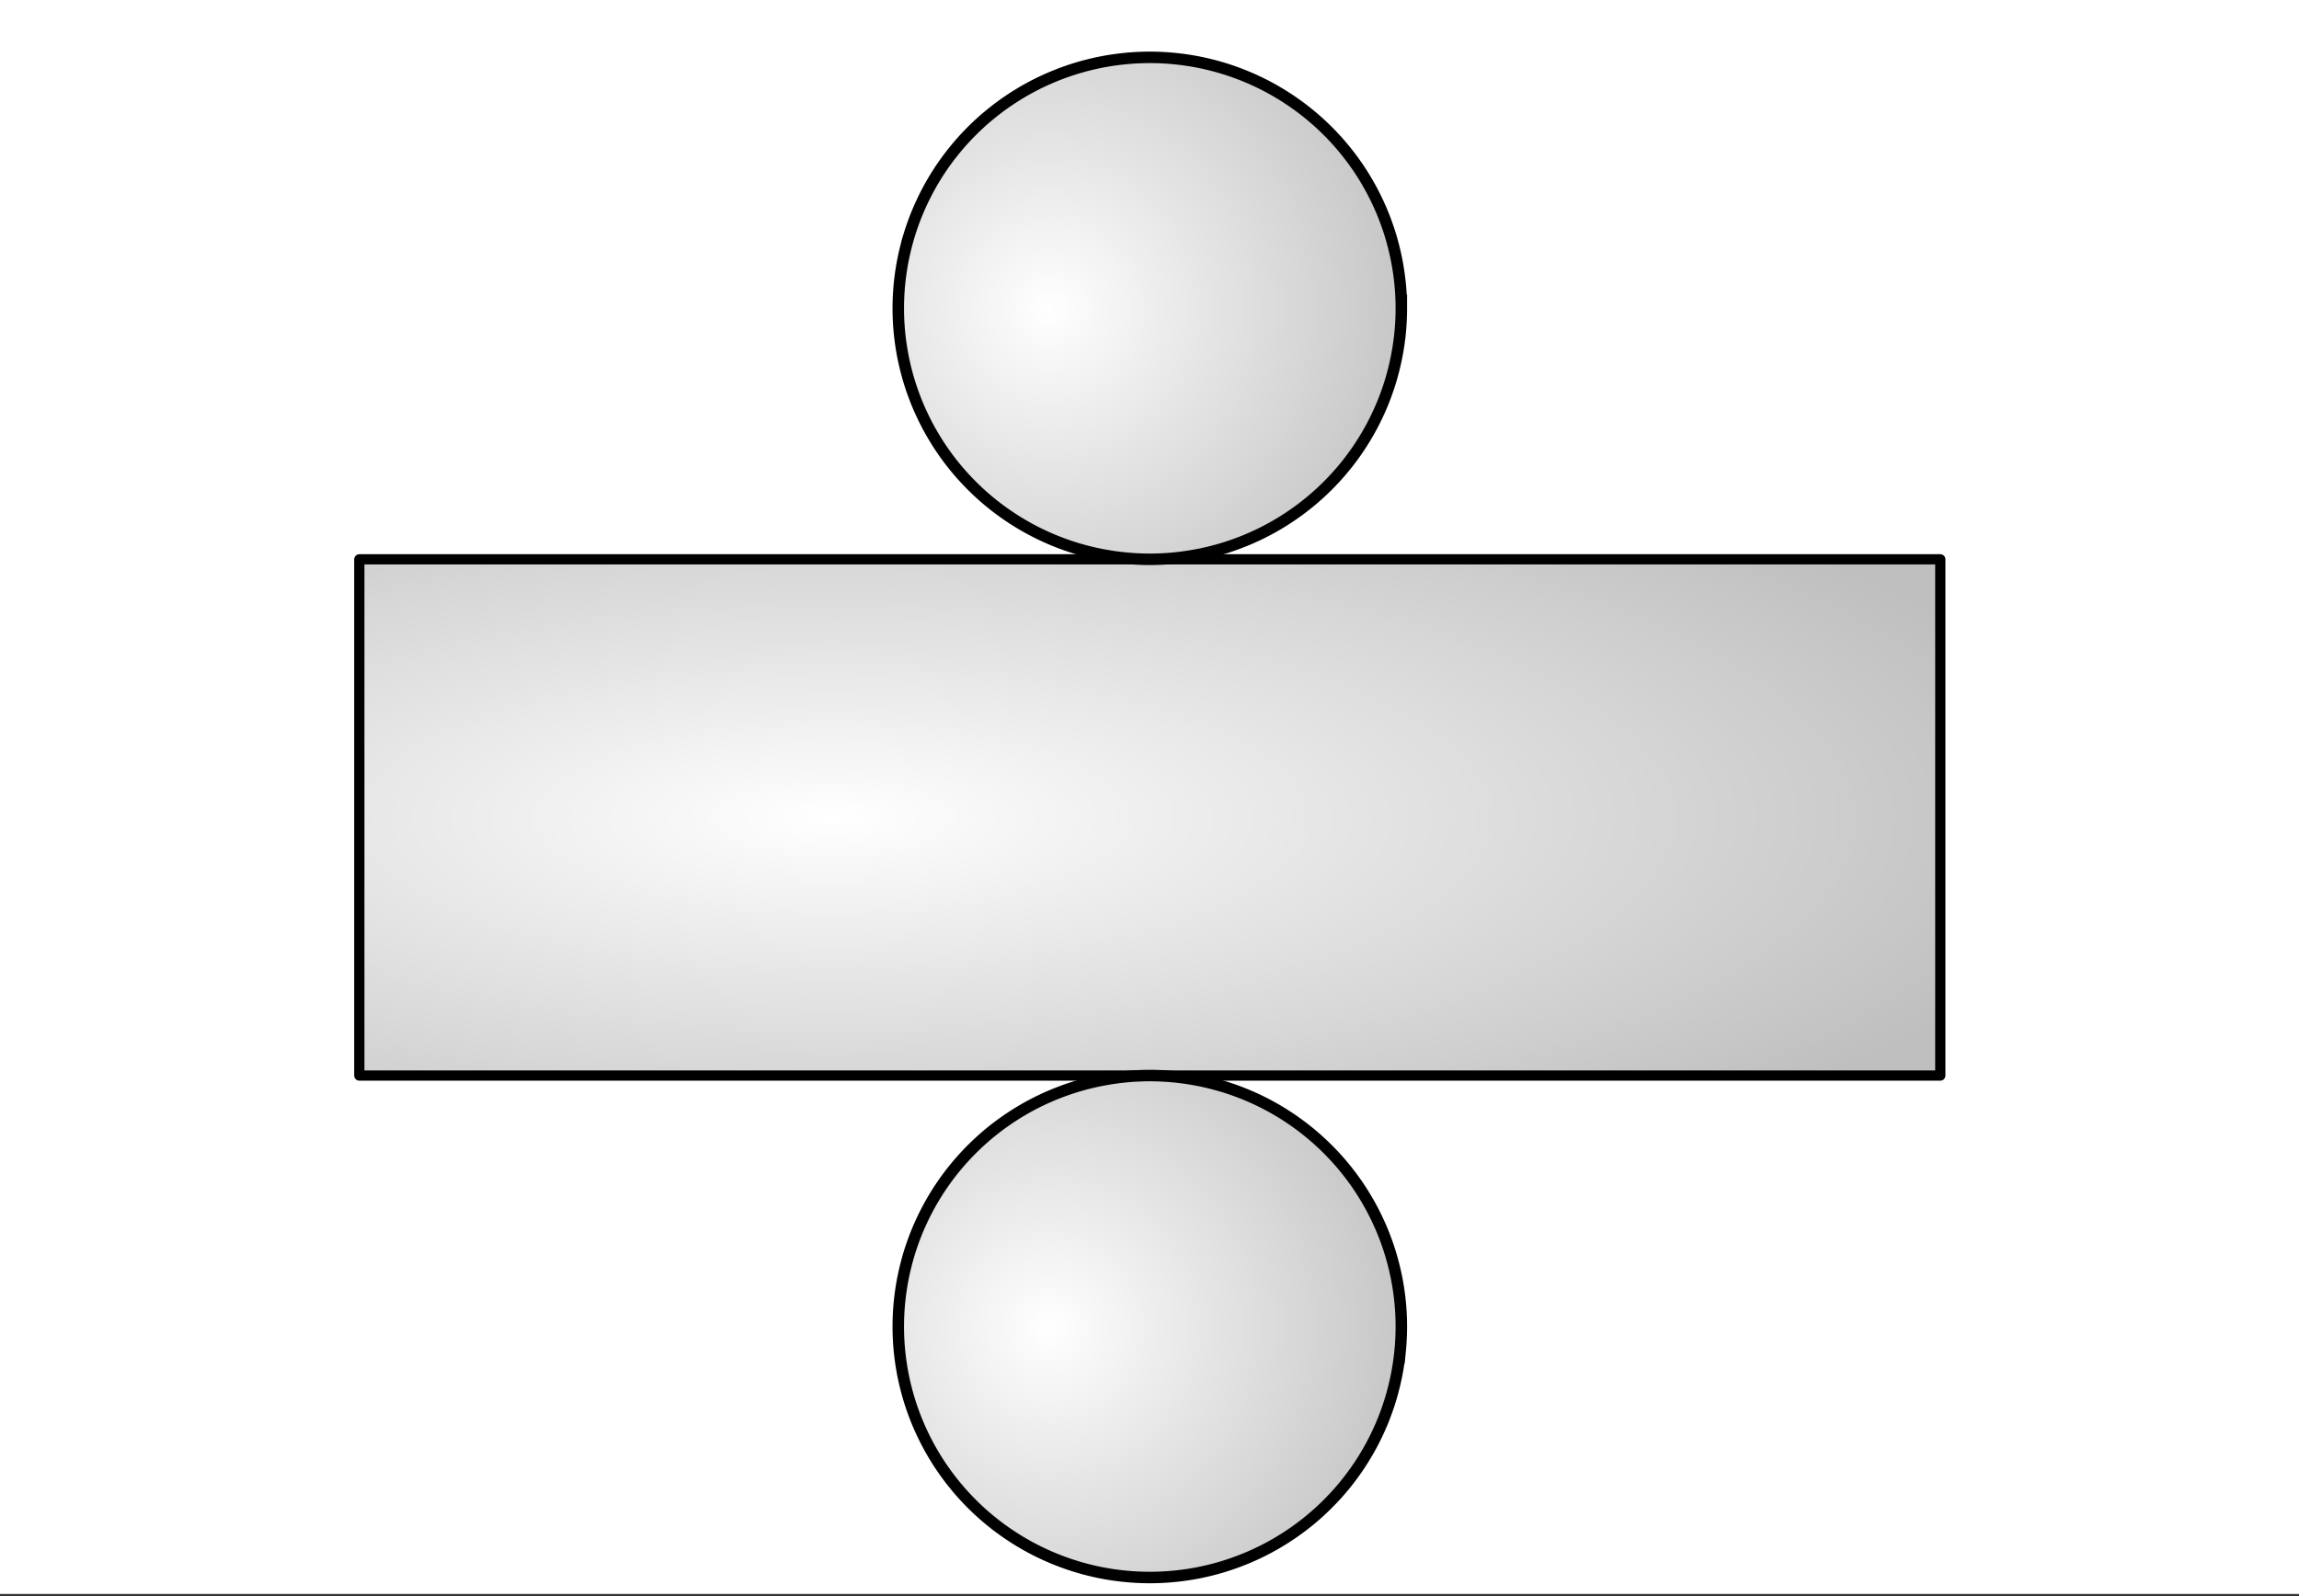 <svg xmlns="http://www.w3.org/2000/svg" width="449.28" height="312" viewBox="0 0 336.96 234"><rect x="0" y="0" width="336.96" height="234" fill="#333333" stroke="none"/><defs><clipPath id="a"><path d="M0 0h336.96v233.652H0zm0 0"/></clipPath><clipPath id="b"><path d="M52.656 82.047h231.688v75.73H52.656zm0 0"/></clipPath><radialGradient id="c" gradientUnits="userSpaceOnUse" cx=".3" cy=".5" fx=".3" fy=".5" r=".8" gradientTransform="matrix(231.687 0 0 75.734 52.656 82.045)"><stop offset="0" stop-color="#fff" stop-opacity=".502"/><stop offset=".008" stop-color="#fefefe" stop-opacity=".502"/><stop offset=".012" stop-color="#fdfdfd" stop-opacity=".502"/><stop offset=".016" stop-color="#fdfdfd" stop-opacity=".502"/><stop offset=".02" stop-color="#fcfcfc" stop-opacity=".502"/><stop offset=".023" stop-color="#fcfcfc" stop-opacity=".502"/><stop offset=".027" stop-color="#fbfbfb" stop-opacity=".502"/><stop offset=".031" stop-color="#fbfbfb" stop-opacity=".502"/><stop offset=".035" stop-color="#fafafa" stop-opacity=".502"/><stop offset=".039" stop-color="#fafafa" stop-opacity=".502"/><stop offset=".043" stop-color="#f9f9f9" stop-opacity=".502"/><stop offset=".047" stop-color="#f9f9f9" stop-opacity=".502"/><stop offset=".051" stop-color="#f8f8f8" stop-opacity=".502"/><stop offset=".055" stop-color="#f8f8f8" stop-opacity=".502"/><stop offset=".059" stop-color="#f7f7f7" stop-opacity=".502"/><stop offset=".063" stop-color="#f7f7f7" stop-opacity=".502"/><stop offset=".066" stop-color="#f6f6f6" stop-opacity=".502"/><stop offset=".07" stop-color="#f6f6f6" stop-opacity=".502"/><stop offset=".074" stop-color="#f5f5f5" stop-opacity=".502"/><stop offset=".078" stop-color="#f5f5f5" stop-opacity=".502"/><stop offset=".082" stop-color="#f4f4f4" stop-opacity=".502"/><stop offset=".086" stop-color="#f4f4f4" stop-opacity=".502"/><stop offset=".09" stop-color="#f3f3f3" stop-opacity=".502"/><stop offset=".094" stop-color="#f3f3f3" stop-opacity=".502"/><stop offset=".098" stop-color="#f2f2f2" stop-opacity=".502"/><stop offset=".102" stop-color="#f2f2f2" stop-opacity=".502"/><stop offset=".105" stop-color="#f1f1f1" stop-opacity=".502"/><stop offset=".109" stop-color="#f1f1f1" stop-opacity=".502"/><stop offset=".113" stop-color="#f0f0f0" stop-opacity=".502"/><stop offset=".117" stop-color="#f0f0f0" stop-opacity=".502"/><stop offset=".121" stop-color="#efefef" stop-opacity=".502"/><stop offset=".125" stop-color="#efefef" stop-opacity=".502"/><stop offset=".129" stop-color="#eee" stop-opacity=".502"/><stop offset=".133" stop-color="#eee" stop-opacity=".502"/><stop offset=".137" stop-color="#ededed" stop-opacity=".502"/><stop offset=".141" stop-color="#ededed" stop-opacity=".502"/><stop offset=".145" stop-color="#ececec" stop-opacity=".502"/><stop offset=".148" stop-color="#ececec" stop-opacity=".502"/><stop offset=".152" stop-color="#ebebeb" stop-opacity=".502"/><stop offset=".156" stop-color="#ebebeb" stop-opacity=".502"/><stop offset=".16" stop-color="#eaeaea" stop-opacity=".502"/><stop offset=".164" stop-color="#eaeaea" stop-opacity=".502"/><stop offset=".168" stop-color="#e9e9e9" stop-opacity=".502"/><stop offset=".172" stop-color="#e9e9e9" stop-opacity=".502"/><stop offset=".176" stop-color="#e8e8e8" stop-opacity=".502"/><stop offset=".18" stop-color="#e8e8e8" stop-opacity=".502"/><stop offset=".184" stop-color="#e7e7e7" stop-opacity=".502"/><stop offset=".188" stop-color="#e7e7e7" stop-opacity=".502"/><stop offset=".191" stop-color="#e6e6e6" stop-opacity=".502"/><stop offset=".195" stop-color="#e6e6e6" stop-opacity=".502"/><stop offset=".199" stop-color="#e5e5e5" stop-opacity=".502"/><stop offset=".203" stop-color="#e5e5e5" stop-opacity=".502"/><stop offset=".207" stop-color="#e4e4e4" stop-opacity=".502"/><stop offset=".211" stop-color="#e4e4e4" stop-opacity=".502"/><stop offset=".215" stop-color="#e3e3e3" stop-opacity=".502"/><stop offset=".219" stop-color="#e3e3e3" stop-opacity=".502"/><stop offset=".223" stop-color="#e2e2e2" stop-opacity=".502"/><stop offset=".227" stop-color="#e2e2e2" stop-opacity=".502"/><stop offset=".23" stop-color="#e1e1e1" stop-opacity=".502"/><stop offset=".234" stop-color="#e1e1e1" stop-opacity=".502"/><stop offset=".238" stop-color="#e0e0e0" stop-opacity=".502"/><stop offset=".242" stop-color="#e0e0e0" stop-opacity=".502"/><stop offset=".246" stop-color="#dfdfdf" stop-opacity=".502"/><stop offset=".25" stop-color="#dfdfdf" stop-opacity=".502"/><stop offset=".254" stop-color="#dedede" stop-opacity=".502"/><stop offset=".262" stop-color="#ddd" stop-opacity=".502"/><stop offset=".27" stop-color="#dcdcdc" stop-opacity=".502"/><stop offset=".277" stop-color="#dbdbdb" stop-opacity=".502"/><stop offset=".285" stop-color="#dadada" stop-opacity=".502"/><stop offset=".293" stop-color="#d9d9d9" stop-opacity=".502"/><stop offset=".301" stop-color="#d8d8d8" stop-opacity=".502"/><stop offset=".309" stop-color="#d7d7d7" stop-opacity=".502"/><stop offset=".316" stop-color="#d6d6d6" stop-opacity=".502"/><stop offset=".324" stop-color="#d5d5d5" stop-opacity=".502"/><stop offset=".332" stop-color="#d4d4d4" stop-opacity=".502"/><stop offset=".34" stop-color="#d3d3d3" stop-opacity=".502"/><stop offset=".348" stop-color="#d2d2d2" stop-opacity=".502"/><stop offset=".355" stop-color="#d1d1d1" stop-opacity=".502"/><stop offset=".363" stop-color="#d0d0d0" stop-opacity=".502"/><stop offset=".371" stop-color="#cfcfcf" stop-opacity=".502"/><stop offset=".379" stop-color="#cecece" stop-opacity=".502"/><stop offset=".387" stop-color="#cdcdcd" stop-opacity=".502"/><stop offset=".395" stop-color="#ccc" stop-opacity=".502"/><stop offset=".402" stop-color="#cbcbcb" stop-opacity=".502"/><stop offset=".41" stop-color="#cacaca" stop-opacity=".502"/><stop offset=".418" stop-color="#c9c9c9" stop-opacity=".502"/><stop offset=".426" stop-color="#c8c8c8" stop-opacity=".502"/><stop offset=".434" stop-color="#c7c7c7" stop-opacity=".502"/><stop offset=".441" stop-color="#c6c6c6" stop-opacity=".502"/><stop offset=".449" stop-color="#c5c5c5" stop-opacity=".502"/><stop offset=".457" stop-color="#c4c4c4" stop-opacity=".502"/><stop offset=".465" stop-color="#c3c3c3" stop-opacity=".502"/><stop offset=".473" stop-color="#c2c2c2" stop-opacity=".502"/><stop offset=".48" stop-color="#c1c1c1" stop-opacity=".502"/><stop offset=".488" stop-color="silver" stop-opacity=".502"/><stop offset=".496" stop-color="silver" stop-opacity=".502"/><stop offset=".504" stop-color="#bfbfbf" stop-opacity=".502"/><stop offset=".508" stop-color="#bebebe" stop-opacity=".502"/><stop offset=".512" stop-color="#bebebe" stop-opacity=".502"/><stop offset=".516" stop-color="#bdbdbd" stop-opacity=".502"/><stop offset=".52" stop-color="#bdbdbd" stop-opacity=".502"/><stop offset=".523" stop-color="#bcbcbc" stop-opacity=".502"/><stop offset=".527" stop-color="#bcbcbc" stop-opacity=".502"/><stop offset=".531" stop-color="#bbb" stop-opacity=".502"/><stop offset=".535" stop-color="#bbb" stop-opacity=".502"/><stop offset=".539" stop-color="#bababa" stop-opacity=".502"/><stop offset=".543" stop-color="#bababa" stop-opacity=".502"/><stop offset=".547" stop-color="#b9b9b9" stop-opacity=".502"/><stop offset=".551" stop-color="#b9b9b9" stop-opacity=".502"/><stop offset=".555" stop-color="#b8b8b8" stop-opacity=".502"/><stop offset=".559" stop-color="#b8b8b8" stop-opacity=".502"/><stop offset=".563" stop-color="#b7b7b7" stop-opacity=".502"/><stop offset=".566" stop-color="#b7b7b7" stop-opacity=".502"/><stop offset=".57" stop-color="#b6b6b6" stop-opacity=".502"/><stop offset=".574" stop-color="#b6b6b6" stop-opacity=".502"/><stop offset=".578" stop-color="#b5b5b5" stop-opacity=".502"/><stop offset=".582" stop-color="#b5b5b5" stop-opacity=".502"/><stop offset=".586" stop-color="#b4b4b4" stop-opacity=".502"/><stop offset=".59" stop-color="#b4b4b4" stop-opacity=".502"/><stop offset=".594" stop-color="#b3b3b3" stop-opacity=".502"/><stop offset=".598" stop-color="#b3b3b3" stop-opacity=".502"/><stop offset=".602" stop-color="#b2b2b2" stop-opacity=".502"/><stop offset=".605" stop-color="#b2b2b2" stop-opacity=".502"/><stop offset=".609" stop-color="#b1b1b1" stop-opacity=".502"/><stop offset=".613" stop-color="#b1b1b1" stop-opacity=".502"/><stop offset=".617" stop-color="#b0b0b0" stop-opacity=".502"/><stop offset=".621" stop-color="#b0b0b0" stop-opacity=".502"/><stop offset=".625" stop-color="#afafaf" stop-opacity=".502"/><stop offset=".629" stop-color="#afafaf" stop-opacity=".502"/><stop offset=".637" stop-color="#aeaeae" stop-opacity=".502"/><stop offset=".645" stop-color="#adadad" stop-opacity=".502"/><stop offset=".652" stop-color="#acacac" stop-opacity=".502"/><stop offset=".66" stop-color="#ababab" stop-opacity=".502"/><stop offset=".668" stop-color="#aaa" stop-opacity=".502"/><stop offset=".676" stop-color="#a9a9a9" stop-opacity=".502"/><stop offset=".684" stop-color="#a8a8a8" stop-opacity=".502"/><stop offset=".691" stop-color="#a7a7a7" stop-opacity=".502"/><stop offset=".699" stop-color="#a6a6a6" stop-opacity=".502"/><stop offset=".707" stop-color="#a5a5a5" stop-opacity=".502"/><stop offset=".715" stop-color="#a4a4a4" stop-opacity=".502"/><stop offset=".723" stop-color="#a3a3a3" stop-opacity=".502"/><stop offset=".73" stop-color="#a2a2a2" stop-opacity=".502"/><stop offset=".738" stop-color="#a1a1a1" stop-opacity=".502"/><stop offset=".746" stop-color="#a0a0a0" stop-opacity=".502"/><stop offset=".754" stop-color="#9f9f9f" stop-opacity=".502"/><stop offset=".758" stop-color="#9f9f9f" stop-opacity=".502"/><stop offset=".762" stop-color="#9e9e9e" stop-opacity=".502"/><stop offset=".766" stop-color="#9e9e9e" stop-opacity=".502"/><stop offset=".77" stop-color="#9d9d9d" stop-opacity=".502"/><stop offset=".773" stop-color="#9d9d9d" stop-opacity=".502"/><stop offset=".777" stop-color="#9c9c9c" stop-opacity=".502"/><stop offset=".781" stop-color="#9c9c9c" stop-opacity=".502"/><stop offset=".785" stop-color="#9b9b9b" stop-opacity=".502"/><stop offset=".789" stop-color="#9b9b9b" stop-opacity=".502"/><stop offset=".793" stop-color="#9a9a9a" stop-opacity=".502"/><stop offset=".797" stop-color="#9a9a9a" stop-opacity=".502"/><stop offset=".801" stop-color="#999" stop-opacity=".502"/><stop offset=".805" stop-color="#999" stop-opacity=".502"/><stop offset=".809" stop-color="#989898" stop-opacity=".502"/><stop offset=".813" stop-color="#989898" stop-opacity=".502"/><stop offset=".816" stop-color="#979797" stop-opacity=".502"/><stop offset=".824" stop-color="#969696" stop-opacity=".502"/><stop offset=".832" stop-color="#959595" stop-opacity=".502"/><stop offset=".84" stop-color="#949494" stop-opacity=".502"/><stop offset=".848" stop-color="#939393" stop-opacity=".502"/><stop offset=".855" stop-color="#929292" stop-opacity=".502"/><stop offset=".863" stop-color="#919191" stop-opacity=".502"/><stop offset=".871" stop-color="#909090" stop-opacity=".502"/><stop offset=".879" stop-color="#8f8f8f" stop-opacity=".502"/><stop offset=".883" stop-color="#8f8f8f" stop-opacity=".502"/><stop offset=".887" stop-color="#8e8e8e" stop-opacity=".502"/><stop offset=".891" stop-color="#8e8e8e" stop-opacity=".502"/><stop offset=".895" stop-color="#8d8d8d" stop-opacity=".502"/><stop offset=".898" stop-color="#8d8d8d" stop-opacity=".502"/><stop offset=".902" stop-color="#8c8c8c" stop-opacity=".502"/><stop offset=".906" stop-color="#8c8c8c" stop-opacity=".502"/><stop offset=".91" stop-color="#8b8b8b" stop-opacity=".502"/><stop offset=".918" stop-color="#8a8a8a" stop-opacity=".502"/><stop offset=".926" stop-color="#898989" stop-opacity=".502"/><stop offset=".934" stop-color="#888" stop-opacity=".502"/><stop offset=".941" stop-color="#878787" stop-opacity=".502"/><stop offset=".945" stop-color="#878787" stop-opacity=".502"/><stop offset=".949" stop-color="#868686" stop-opacity=".502"/><stop offset=".953" stop-color="#868686" stop-opacity=".502"/><stop offset=".957" stop-color="#858585" stop-opacity=".502"/><stop offset=".965" stop-color="#848484" stop-opacity=".502"/><stop offset=".973" stop-color="#838383" stop-opacity=".502"/><stop offset=".977" stop-color="#838383" stop-opacity=".502"/><stop offset=".98" stop-color="#828282" stop-opacity=".502"/><stop offset=".988" stop-color="#818181" stop-opacity=".502"/><stop offset=".992" stop-color="#818181" stop-opacity=".502"/><stop offset="1" stop-color="gray" stop-opacity=".502"/></radialGradient><clipPath id="d"><path d="M131 8h75v75h-75zm0 0"/></clipPath><clipPath id="e"><path d="M205.36 45.23a37.15 37.15 0 0 1-.176 3.61c-.121 1.2-.297 2.39-.532 3.574a38.933 38.933 0 0 1-.879 3.504 37.939 37.939 0 0 1-1.218 3.402c-.465 1.114-.98 2.2-1.547 3.266a38.226 38.226 0 0 1-1.86 3.098 36.604 36.604 0 0 1-4.586 5.578 36.692 36.692 0 0 1-5.585 4.578 36.577 36.577 0 0 1-6.372 3.402c-1.117.461-2.25.867-3.406 1.219a37.41 37.41 0 0 1-7.086 1.406c-1.203.117-2.406.18-3.613.18a37.235 37.235 0 0 1-7.191-.711 37.41 37.41 0 0 1-3.508-.875 37.585 37.585 0 0 1-3.406-1.219 36.72 36.72 0 0 1-11.958-7.98 36.604 36.604 0 0 1-4.585-5.578 38.226 38.226 0 0 1-1.86-3.098 38.933 38.933 0 0 1-1.547-3.266 37.939 37.939 0 0 1-1.218-3.402 38.933 38.933 0 0 1-.88-3.504 38.085 38.085 0 0 1-.53-3.574 37.15 37.15 0 0 1 0-7.219c.12-1.2.296-2.39.53-3.574.239-1.184.532-2.352.88-3.504.351-1.152.757-2.29 1.218-3.402a38.36 38.36 0 0 1 1.547-3.266 37.563 37.563 0 0 1 1.86-3.098 37.208 37.208 0 0 1 2.156-2.902 35.815 35.815 0 0 1 2.43-2.676 34.988 34.988 0 0 1 2.68-2.426 36.254 36.254 0 0 1 2.905-2.152 36.577 36.577 0 0 1 6.372-3.402A36.432 36.432 0 0 1 157.8 10a37.43 37.43 0 0 1 3.508-.879 36.908 36.908 0 0 1 3.578-.527 36.037 36.037 0 0 1 3.613-.18c1.207 0 2.41.059 3.613.18 1.2.117 2.395.293 3.578.527A37.43 37.43 0 0 1 179.2 10c1.156.352 2.29.754 3.406 1.219a36.72 36.72 0 0 1 9.278 5.554c.933.762 1.828 1.57 2.68 2.426a35.815 35.815 0 0 1 2.43 2.676 37.208 37.208 0 0 1 2.155 2.902c.668 1 1.29 2.035 1.86 3.098a38.36 38.36 0 0 1 1.547 3.266c.46 1.113.867 2.25 1.218 3.402.348 1.152.641 2.32.88 3.504.234 1.183.41 2.375.53 3.574.118 1.2.176 2.402.176 3.61zm0 0"/></clipPath><radialGradient id="f" gradientUnits="userSpaceOnUse" cx=".3" cy=".5" fx=".3" fy=".5" r=".8" gradientTransform="matrix(73.719 0 0 73.63 131.64 8.415)"><stop offset="0" stop-color="#fff" stop-opacity=".502"/><stop offset=".008" stop-color="#fefefe" stop-opacity=".502"/><stop offset=".012" stop-color="#fdfdfd" stop-opacity=".502"/><stop offset=".016" stop-color="#fdfdfd" stop-opacity=".502"/><stop offset=".02" stop-color="#fcfcfc" stop-opacity=".502"/><stop offset=".023" stop-color="#fcfcfc" stop-opacity=".502"/><stop offset=".027" stop-color="#fbfbfb" stop-opacity=".502"/><stop offset=".031" stop-color="#fbfbfb" stop-opacity=".502"/><stop offset=".035" stop-color="#fafafa" stop-opacity=".502"/><stop offset=".039" stop-color="#fafafa" stop-opacity=".502"/><stop offset=".043" stop-color="#f9f9f9" stop-opacity=".502"/><stop offset=".047" stop-color="#f9f9f9" stop-opacity=".502"/><stop offset=".051" stop-color="#f8f8f8" stop-opacity=".502"/><stop offset=".055" stop-color="#f8f8f8" stop-opacity=".502"/><stop offset=".059" stop-color="#f7f7f7" stop-opacity=".502"/><stop offset=".063" stop-color="#f7f7f7" stop-opacity=".502"/><stop offset=".066" stop-color="#f6f6f6" stop-opacity=".502"/><stop offset=".07" stop-color="#f6f6f6" stop-opacity=".502"/><stop offset=".074" stop-color="#f5f5f5" stop-opacity=".502"/><stop offset=".078" stop-color="#f5f5f5" stop-opacity=".502"/><stop offset=".082" stop-color="#f4f4f4" stop-opacity=".502"/><stop offset=".086" stop-color="#f4f4f4" stop-opacity=".502"/><stop offset=".09" stop-color="#f3f3f3" stop-opacity=".502"/><stop offset=".094" stop-color="#f3f3f3" stop-opacity=".502"/><stop offset=".098" stop-color="#f2f2f2" stop-opacity=".502"/><stop offset=".102" stop-color="#f2f2f2" stop-opacity=".502"/><stop offset=".105" stop-color="#f1f1f1" stop-opacity=".502"/><stop offset=".109" stop-color="#f1f1f1" stop-opacity=".502"/><stop offset=".113" stop-color="#f0f0f0" stop-opacity=".502"/><stop offset=".117" stop-color="#f0f0f0" stop-opacity=".502"/><stop offset=".121" stop-color="#efefef" stop-opacity=".502"/><stop offset=".125" stop-color="#efefef" stop-opacity=".502"/><stop offset=".129" stop-color="#eee" stop-opacity=".502"/><stop offset=".133" stop-color="#eee" stop-opacity=".502"/><stop offset=".137" stop-color="#ededed" stop-opacity=".502"/><stop offset=".141" stop-color="#ededed" stop-opacity=".502"/><stop offset=".145" stop-color="#ececec" stop-opacity=".502"/><stop offset=".148" stop-color="#ececec" stop-opacity=".502"/><stop offset=".152" stop-color="#ebebeb" stop-opacity=".502"/><stop offset=".156" stop-color="#ebebeb" stop-opacity=".502"/><stop offset=".16" stop-color="#eaeaea" stop-opacity=".502"/><stop offset=".164" stop-color="#eaeaea" stop-opacity=".502"/><stop offset=".168" stop-color="#e9e9e9" stop-opacity=".502"/><stop offset=".172" stop-color="#e9e9e9" stop-opacity=".502"/><stop offset=".176" stop-color="#e8e8e8" stop-opacity=".502"/><stop offset=".18" stop-color="#e8e8e8" stop-opacity=".502"/><stop offset=".184" stop-color="#e7e7e7" stop-opacity=".502"/><stop offset=".188" stop-color="#e7e7e7" stop-opacity=".502"/><stop offset=".191" stop-color="#e6e6e6" stop-opacity=".502"/><stop offset=".195" stop-color="#e6e6e6" stop-opacity=".502"/><stop offset=".199" stop-color="#e5e5e5" stop-opacity=".502"/><stop offset=".203" stop-color="#e5e5e5" stop-opacity=".502"/><stop offset=".207" stop-color="#e4e4e4" stop-opacity=".502"/><stop offset=".211" stop-color="#e4e4e4" stop-opacity=".502"/><stop offset=".215" stop-color="#e3e3e3" stop-opacity=".502"/><stop offset=".219" stop-color="#e3e3e3" stop-opacity=".502"/><stop offset=".223" stop-color="#e2e2e2" stop-opacity=".502"/><stop offset=".227" stop-color="#e2e2e2" stop-opacity=".502"/><stop offset=".23" stop-color="#e1e1e1" stop-opacity=".502"/><stop offset=".234" stop-color="#e1e1e1" stop-opacity=".502"/><stop offset=".238" stop-color="#e0e0e0" stop-opacity=".502"/><stop offset=".242" stop-color="#e0e0e0" stop-opacity=".502"/><stop offset=".246" stop-color="#dfdfdf" stop-opacity=".502"/><stop offset=".25" stop-color="#dfdfdf" stop-opacity=".502"/><stop offset=".254" stop-color="#dedede" stop-opacity=".502"/><stop offset=".262" stop-color="#ddd" stop-opacity=".502"/><stop offset=".27" stop-color="#dcdcdc" stop-opacity=".502"/><stop offset=".277" stop-color="#dbdbdb" stop-opacity=".502"/><stop offset=".285" stop-color="#dadada" stop-opacity=".502"/><stop offset=".293" stop-color="#d9d9d9" stop-opacity=".502"/><stop offset=".301" stop-color="#d8d8d8" stop-opacity=".502"/><stop offset=".309" stop-color="#d7d7d7" stop-opacity=".502"/><stop offset=".316" stop-color="#d6d6d6" stop-opacity=".502"/><stop offset=".324" stop-color="#d5d5d5" stop-opacity=".502"/><stop offset=".332" stop-color="#d4d4d4" stop-opacity=".502"/><stop offset=".34" stop-color="#d3d3d3" stop-opacity=".502"/><stop offset=".348" stop-color="#d2d2d2" stop-opacity=".502"/><stop offset=".355" stop-color="#d1d1d1" stop-opacity=".502"/><stop offset=".363" stop-color="#d0d0d0" stop-opacity=".502"/><stop offset=".371" stop-color="#cfcfcf" stop-opacity=".502"/><stop offset=".379" stop-color="#cecece" stop-opacity=".502"/><stop offset=".387" stop-color="#cdcdcd" stop-opacity=".502"/><stop offset=".395" stop-color="#ccc" stop-opacity=".502"/><stop offset=".402" stop-color="#cbcbcb" stop-opacity=".502"/><stop offset=".41" stop-color="#cacaca" stop-opacity=".502"/><stop offset=".418" stop-color="#c9c9c9" stop-opacity=".502"/><stop offset=".426" stop-color="#c8c8c8" stop-opacity=".502"/><stop offset=".434" stop-color="#c7c7c7" stop-opacity=".502"/><stop offset=".441" stop-color="#c6c6c6" stop-opacity=".502"/><stop offset=".449" stop-color="#c5c5c5" stop-opacity=".502"/><stop offset=".457" stop-color="#c4c4c4" stop-opacity=".502"/><stop offset=".465" stop-color="#c3c3c3" stop-opacity=".502"/><stop offset=".473" stop-color="#c2c2c2" stop-opacity=".502"/><stop offset=".48" stop-color="#c1c1c1" stop-opacity=".502"/><stop offset=".488" stop-color="silver" stop-opacity=".502"/><stop offset=".496" stop-color="silver" stop-opacity=".502"/><stop offset=".504" stop-color="#bfbfbf" stop-opacity=".502"/><stop offset=".508" stop-color="#bebebe" stop-opacity=".502"/><stop offset=".512" stop-color="#bebebe" stop-opacity=".502"/><stop offset=".516" stop-color="#bdbdbd" stop-opacity=".502"/><stop offset=".52" stop-color="#bdbdbd" stop-opacity=".502"/><stop offset=".523" stop-color="#bcbcbc" stop-opacity=".502"/><stop offset=".527" stop-color="#bcbcbc" stop-opacity=".502"/><stop offset=".531" stop-color="#bbb" stop-opacity=".502"/><stop offset=".535" stop-color="#bbb" stop-opacity=".502"/><stop offset=".539" stop-color="#bababa" stop-opacity=".502"/><stop offset=".543" stop-color="#bababa" stop-opacity=".502"/><stop offset=".547" stop-color="#b9b9b9" stop-opacity=".502"/><stop offset=".551" stop-color="#b9b9b9" stop-opacity=".502"/><stop offset=".555" stop-color="#b8b8b8" stop-opacity=".502"/><stop offset=".559" stop-color="#b8b8b8" stop-opacity=".502"/><stop offset=".563" stop-color="#b7b7b7" stop-opacity=".502"/><stop offset=".566" stop-color="#b7b7b7" stop-opacity=".502"/><stop offset=".57" stop-color="#b6b6b6" stop-opacity=".502"/><stop offset=".574" stop-color="#b6b6b6" stop-opacity=".502"/><stop offset=".578" stop-color="#b5b5b5" stop-opacity=".502"/><stop offset=".582" stop-color="#b5b5b5" stop-opacity=".502"/><stop offset=".586" stop-color="#b4b4b4" stop-opacity=".502"/><stop offset=".59" stop-color="#b4b4b4" stop-opacity=".502"/><stop offset=".594" stop-color="#b3b3b3" stop-opacity=".502"/><stop offset=".598" stop-color="#b3b3b3" stop-opacity=".502"/><stop offset=".602" stop-color="#b2b2b2" stop-opacity=".502"/><stop offset=".605" stop-color="#b2b2b2" stop-opacity=".502"/><stop offset=".609" stop-color="#b1b1b1" stop-opacity=".502"/><stop offset=".613" stop-color="#b1b1b1" stop-opacity=".502"/><stop offset=".617" stop-color="#b0b0b0" stop-opacity=".502"/><stop offset=".621" stop-color="#b0b0b0" stop-opacity=".502"/><stop offset=".625" stop-color="#afafaf" stop-opacity=".502"/><stop offset=".629" stop-color="#afafaf" stop-opacity=".502"/><stop offset=".637" stop-color="#aeaeae" stop-opacity=".502"/><stop offset=".645" stop-color="#adadad" stop-opacity=".502"/><stop offset=".652" stop-color="#acacac" stop-opacity=".502"/><stop offset=".66" stop-color="#ababab" stop-opacity=".502"/><stop offset=".668" stop-color="#aaa" stop-opacity=".502"/><stop offset=".676" stop-color="#a9a9a9" stop-opacity=".502"/><stop offset=".684" stop-color="#a8a8a8" stop-opacity=".502"/><stop offset=".691" stop-color="#a7a7a7" stop-opacity=".502"/><stop offset=".699" stop-color="#a6a6a6" stop-opacity=".502"/><stop offset=".707" stop-color="#a5a5a5" stop-opacity=".502"/><stop offset=".715" stop-color="#a4a4a4" stop-opacity=".502"/><stop offset=".723" stop-color="#a3a3a3" stop-opacity=".502"/><stop offset=".73" stop-color="#a2a2a2" stop-opacity=".502"/><stop offset=".738" stop-color="#a1a1a1" stop-opacity=".502"/><stop offset=".746" stop-color="#a0a0a0" stop-opacity=".502"/><stop offset=".754" stop-color="#9f9f9f" stop-opacity=".502"/><stop offset=".758" stop-color="#9f9f9f" stop-opacity=".502"/><stop offset=".762" stop-color="#9e9e9e" stop-opacity=".502"/><stop offset=".766" stop-color="#9e9e9e" stop-opacity=".502"/><stop offset=".77" stop-color="#9d9d9d" stop-opacity=".502"/><stop offset=".773" stop-color="#9d9d9d" stop-opacity=".502"/><stop offset=".777" stop-color="#9c9c9c" stop-opacity=".502"/><stop offset=".781" stop-color="#9c9c9c" stop-opacity=".502"/><stop offset=".785" stop-color="#9b9b9b" stop-opacity=".502"/><stop offset=".789" stop-color="#9b9b9b" stop-opacity=".502"/><stop offset=".793" stop-color="#9a9a9a" stop-opacity=".502"/><stop offset=".797" stop-color="#9a9a9a" stop-opacity=".502"/><stop offset=".801" stop-color="#999" stop-opacity=".502"/><stop offset=".805" stop-color="#999" stop-opacity=".502"/><stop offset=".809" stop-color="#989898" stop-opacity=".502"/><stop offset=".813" stop-color="#989898" stop-opacity=".502"/><stop offset=".816" stop-color="#979797" stop-opacity=".502"/><stop offset=".824" stop-color="#969696" stop-opacity=".502"/><stop offset=".832" stop-color="#959595" stop-opacity=".502"/><stop offset=".84" stop-color="#949494" stop-opacity=".502"/><stop offset=".848" stop-color="#939393" stop-opacity=".502"/><stop offset=".855" stop-color="#929292" stop-opacity=".502"/><stop offset=".863" stop-color="#919191" stop-opacity=".502"/><stop offset=".871" stop-color="#909090" stop-opacity=".502"/><stop offset=".879" stop-color="#8f8f8f" stop-opacity=".502"/><stop offset=".883" stop-color="#8f8f8f" stop-opacity=".502"/><stop offset=".887" stop-color="#8e8e8e" stop-opacity=".502"/><stop offset=".891" stop-color="#8e8e8e" stop-opacity=".502"/><stop offset=".895" stop-color="#8d8d8d" stop-opacity=".502"/><stop offset=".898" stop-color="#8d8d8d" stop-opacity=".502"/><stop offset=".902" stop-color="#8c8c8c" stop-opacity=".502"/><stop offset=".906" stop-color="#8c8c8c" stop-opacity=".502"/><stop offset=".91" stop-color="#8b8b8b" stop-opacity=".502"/><stop offset=".918" stop-color="#8a8a8a" stop-opacity=".502"/><stop offset=".926" stop-color="#898989" stop-opacity=".502"/><stop offset=".934" stop-color="#888" stop-opacity=".502"/><stop offset=".941" stop-color="#878787" stop-opacity=".502"/><stop offset=".945" stop-color="#878787" stop-opacity=".502"/><stop offset=".949" stop-color="#868686" stop-opacity=".502"/><stop offset=".953" stop-color="#868686" stop-opacity=".502"/><stop offset=".957" stop-color="#858585" stop-opacity=".502"/><stop offset=".965" stop-color="#848484" stop-opacity=".502"/><stop offset=".973" stop-color="#838383" stop-opacity=".502"/><stop offset=".977" stop-color="#838383" stop-opacity=".502"/><stop offset=".98" stop-color="#828282" stop-opacity=".502"/><stop offset=".988" stop-color="#818181" stop-opacity=".502"/><stop offset=".992" stop-color="#818181" stop-opacity=".502"/><stop offset="1" stop-color="gray" stop-opacity=".502"/></radialGradient><clipPath id="g"><path d="M131 157h75v75h-75zm0 0"/></clipPath><clipPath id="h"><path d="M205.36 194.594c0 1.207-.06 2.41-.176 3.61-.121 1.198-.297 2.39-.532 3.573a38.283 38.283 0 0 1-.879 3.504 37.509 37.509 0 0 1-1.218 3.403 38.36 38.36 0 0 1-1.547 3.265 37.563 37.563 0 0 1-1.86 3.098 37.208 37.208 0 0 1-2.156 2.902 35.815 35.815 0 0 1-2.43 2.676 34.988 34.988 0 0 1-2.68 2.426 36.255 36.255 0 0 1-2.905 2.152 36.577 36.577 0 0 1-6.372 3.402c-1.117.461-2.25.868-3.406 1.22a37.43 37.43 0 0 1-3.508.878c-1.183.234-2.379.41-3.578.527-1.203.122-2.406.18-3.613.18-1.207 0-2.41-.058-3.613-.18a36.908 36.908 0 0 1-3.578-.527 37.43 37.43 0 0 1-3.508-.879 37.585 37.585 0 0 1-3.406-1.219 36.72 36.72 0 0 1-9.278-5.554 34.988 34.988 0 0 1-2.68-2.426 35.815 35.815 0 0 1-2.43-2.676 37.208 37.208 0 0 1-2.155-2.902c-.668-1-1.29-2.035-1.86-3.098a38.36 38.36 0 0 1-1.547-3.265 37.509 37.509 0 0 1-1.218-3.403 38.283 38.283 0 0 1-.88-3.504 38.085 38.085 0 0 1-.53-3.574 37.09 37.09 0 0 1 0-7.219c.12-1.199.296-2.39.53-3.574.239-1.18.532-2.347.88-3.504a37.939 37.939 0 0 1 1.218-3.402c.465-1.113.98-2.2 1.547-3.266a38.226 38.226 0 0 1 1.86-3.097 36.604 36.604 0 0 1 4.586-5.578 36.692 36.692 0 0 1 5.585-4.579 36.577 36.577 0 0 1 6.372-3.402c1.117-.46 2.25-.867 3.406-1.219a37.41 37.41 0 0 1 7.086-1.406 37.235 37.235 0 0 1 3.613-.18 37.235 37.235 0 0 1 7.191.711 37.41 37.41 0 0 1 3.508.875c1.156.352 2.29.758 3.406 1.219a36.72 36.72 0 0 1 11.958 7.98 36.604 36.604 0 0 1 4.585 5.579 38.226 38.226 0 0 1 1.86 3.097 38.933 38.933 0 0 1 1.547 3.266c.46 1.117.867 2.25 1.218 3.402.348 1.156.641 2.324.88 3.504.234 1.184.41 2.375.53 3.574a37.15 37.15 0 0 1 .176 3.61zm0 0"/></clipPath><radialGradient id="i" gradientUnits="userSpaceOnUse" cx=".3" cy=".5" fx=".3" fy=".5" r=".8" gradientTransform="matrix(73.719 0 0 73.63 131.64 157.78)"><stop offset="0" stop-color="#fff" stop-opacity=".502"/><stop offset=".008" stop-color="#fefefe" stop-opacity=".502"/><stop offset=".012" stop-color="#fdfdfd" stop-opacity=".502"/><stop offset=".016" stop-color="#fdfdfd" stop-opacity=".502"/><stop offset=".02" stop-color="#fcfcfc" stop-opacity=".502"/><stop offset=".023" stop-color="#fcfcfc" stop-opacity=".502"/><stop offset=".027" stop-color="#fbfbfb" stop-opacity=".502"/><stop offset=".031" stop-color="#fbfbfb" stop-opacity=".502"/><stop offset=".035" stop-color="#fafafa" stop-opacity=".502"/><stop offset=".039" stop-color="#fafafa" stop-opacity=".502"/><stop offset=".043" stop-color="#f9f9f9" stop-opacity=".502"/><stop offset=".047" stop-color="#f9f9f9" stop-opacity=".502"/><stop offset=".051" stop-color="#f8f8f8" stop-opacity=".502"/><stop offset=".055" stop-color="#f8f8f8" stop-opacity=".502"/><stop offset=".059" stop-color="#f7f7f7" stop-opacity=".502"/><stop offset=".063" stop-color="#f7f7f7" stop-opacity=".502"/><stop offset=".066" stop-color="#f6f6f6" stop-opacity=".502"/><stop offset=".07" stop-color="#f6f6f6" stop-opacity=".502"/><stop offset=".074" stop-color="#f5f5f5" stop-opacity=".502"/><stop offset=".078" stop-color="#f5f5f5" stop-opacity=".502"/><stop offset=".082" stop-color="#f4f4f4" stop-opacity=".502"/><stop offset=".086" stop-color="#f4f4f4" stop-opacity=".502"/><stop offset=".09" stop-color="#f3f3f3" stop-opacity=".502"/><stop offset=".094" stop-color="#f3f3f3" stop-opacity=".502"/><stop offset=".098" stop-color="#f2f2f2" stop-opacity=".502"/><stop offset=".102" stop-color="#f2f2f2" stop-opacity=".502"/><stop offset=".105" stop-color="#f1f1f1" stop-opacity=".502"/><stop offset=".109" stop-color="#f1f1f1" stop-opacity=".502"/><stop offset=".113" stop-color="#f0f0f0" stop-opacity=".502"/><stop offset=".117" stop-color="#f0f0f0" stop-opacity=".502"/><stop offset=".121" stop-color="#efefef" stop-opacity=".502"/><stop offset=".125" stop-color="#efefef" stop-opacity=".502"/><stop offset=".129" stop-color="#eee" stop-opacity=".502"/><stop offset=".133" stop-color="#eee" stop-opacity=".502"/><stop offset=".137" stop-color="#ededed" stop-opacity=".502"/><stop offset=".141" stop-color="#ededed" stop-opacity=".502"/><stop offset=".145" stop-color="#ececec" stop-opacity=".502"/><stop offset=".148" stop-color="#ececec" stop-opacity=".502"/><stop offset=".152" stop-color="#ebebeb" stop-opacity=".502"/><stop offset=".156" stop-color="#ebebeb" stop-opacity=".502"/><stop offset=".16" stop-color="#eaeaea" stop-opacity=".502"/><stop offset=".164" stop-color="#eaeaea" stop-opacity=".502"/><stop offset=".168" stop-color="#e9e9e9" stop-opacity=".502"/><stop offset=".172" stop-color="#e9e9e9" stop-opacity=".502"/><stop offset=".176" stop-color="#e8e8e8" stop-opacity=".502"/><stop offset=".18" stop-color="#e8e8e8" stop-opacity=".502"/><stop offset=".184" stop-color="#e7e7e7" stop-opacity=".502"/><stop offset=".188" stop-color="#e7e7e7" stop-opacity=".502"/><stop offset=".191" stop-color="#e6e6e6" stop-opacity=".502"/><stop offset=".195" stop-color="#e6e6e6" stop-opacity=".502"/><stop offset=".199" stop-color="#e5e5e5" stop-opacity=".502"/><stop offset=".203" stop-color="#e5e5e5" stop-opacity=".502"/><stop offset=".207" stop-color="#e4e4e4" stop-opacity=".502"/><stop offset=".211" stop-color="#e4e4e4" stop-opacity=".502"/><stop offset=".215" stop-color="#e3e3e3" stop-opacity=".502"/><stop offset=".219" stop-color="#e3e3e3" stop-opacity=".502"/><stop offset=".223" stop-color="#e2e2e2" stop-opacity=".502"/><stop offset=".227" stop-color="#e2e2e2" stop-opacity=".502"/><stop offset=".23" stop-color="#e1e1e1" stop-opacity=".502"/><stop offset=".234" stop-color="#e1e1e1" stop-opacity=".502"/><stop offset=".238" stop-color="#e0e0e0" stop-opacity=".502"/><stop offset=".242" stop-color="#e0e0e0" stop-opacity=".502"/><stop offset=".246" stop-color="#dfdfdf" stop-opacity=".502"/><stop offset=".25" stop-color="#dfdfdf" stop-opacity=".502"/><stop offset=".254" stop-color="#dedede" stop-opacity=".502"/><stop offset=".262" stop-color="#ddd" stop-opacity=".502"/><stop offset=".27" stop-color="#dcdcdc" stop-opacity=".502"/><stop offset=".277" stop-color="#dbdbdb" stop-opacity=".502"/><stop offset=".285" stop-color="#dadada" stop-opacity=".502"/><stop offset=".293" stop-color="#d9d9d9" stop-opacity=".502"/><stop offset=".301" stop-color="#d8d8d8" stop-opacity=".502"/><stop offset=".309" stop-color="#d7d7d7" stop-opacity=".502"/><stop offset=".316" stop-color="#d6d6d6" stop-opacity=".502"/><stop offset=".324" stop-color="#d5d5d5" stop-opacity=".502"/><stop offset=".332" stop-color="#d4d4d4" stop-opacity=".502"/><stop offset=".34" stop-color="#d3d3d3" stop-opacity=".502"/><stop offset=".348" stop-color="#d2d2d2" stop-opacity=".502"/><stop offset=".355" stop-color="#d1d1d1" stop-opacity=".502"/><stop offset=".363" stop-color="#d0d0d0" stop-opacity=".502"/><stop offset=".371" stop-color="#cfcfcf" stop-opacity=".502"/><stop offset=".379" stop-color="#cecece" stop-opacity=".502"/><stop offset=".387" stop-color="#cdcdcd" stop-opacity=".502"/><stop offset=".395" stop-color="#ccc" stop-opacity=".502"/><stop offset=".402" stop-color="#cbcbcb" stop-opacity=".502"/><stop offset=".41" stop-color="#cacaca" stop-opacity=".502"/><stop offset=".418" stop-color="#c9c9c9" stop-opacity=".502"/><stop offset=".426" stop-color="#c8c8c8" stop-opacity=".502"/><stop offset=".434" stop-color="#c7c7c7" stop-opacity=".502"/><stop offset=".441" stop-color="#c6c6c6" stop-opacity=".502"/><stop offset=".449" stop-color="#c5c5c5" stop-opacity=".502"/><stop offset=".457" stop-color="#c4c4c4" stop-opacity=".502"/><stop offset=".465" stop-color="#c3c3c3" stop-opacity=".502"/><stop offset=".473" stop-color="#c2c2c2" stop-opacity=".502"/><stop offset=".48" stop-color="#c1c1c1" stop-opacity=".502"/><stop offset=".488" stop-color="silver" stop-opacity=".502"/><stop offset=".496" stop-color="silver" stop-opacity=".502"/><stop offset=".504" stop-color="#bfbfbf" stop-opacity=".502"/><stop offset=".508" stop-color="#bebebe" stop-opacity=".502"/><stop offset=".512" stop-color="#bebebe" stop-opacity=".502"/><stop offset=".516" stop-color="#bdbdbd" stop-opacity=".502"/><stop offset=".52" stop-color="#bdbdbd" stop-opacity=".502"/><stop offset=".523" stop-color="#bcbcbc" stop-opacity=".502"/><stop offset=".527" stop-color="#bcbcbc" stop-opacity=".502"/><stop offset=".531" stop-color="#bbb" stop-opacity=".502"/><stop offset=".535" stop-color="#bbb" stop-opacity=".502"/><stop offset=".539" stop-color="#bababa" stop-opacity=".502"/><stop offset=".543" stop-color="#bababa" stop-opacity=".502"/><stop offset=".547" stop-color="#b9b9b9" stop-opacity=".502"/><stop offset=".551" stop-color="#b9b9b9" stop-opacity=".502"/><stop offset=".555" stop-color="#b8b8b8" stop-opacity=".502"/><stop offset=".559" stop-color="#b8b8b8" stop-opacity=".502"/><stop offset=".563" stop-color="#b7b7b7" stop-opacity=".502"/><stop offset=".566" stop-color="#b7b7b7" stop-opacity=".502"/><stop offset=".57" stop-color="#b6b6b6" stop-opacity=".502"/><stop offset=".574" stop-color="#b6b6b6" stop-opacity=".502"/><stop offset=".578" stop-color="#b5b5b5" stop-opacity=".502"/><stop offset=".582" stop-color="#b5b5b5" stop-opacity=".502"/><stop offset=".586" stop-color="#b4b4b4" stop-opacity=".502"/><stop offset=".59" stop-color="#b4b4b4" stop-opacity=".502"/><stop offset=".594" stop-color="#b3b3b3" stop-opacity=".502"/><stop offset=".598" stop-color="#b3b3b3" stop-opacity=".502"/><stop offset=".602" stop-color="#b2b2b2" stop-opacity=".502"/><stop offset=".605" stop-color="#b2b2b2" stop-opacity=".502"/><stop offset=".609" stop-color="#b1b1b1" stop-opacity=".502"/><stop offset=".613" stop-color="#b1b1b1" stop-opacity=".502"/><stop offset=".617" stop-color="#b0b0b0" stop-opacity=".502"/><stop offset=".621" stop-color="#b0b0b0" stop-opacity=".502"/><stop offset=".625" stop-color="#afafaf" stop-opacity=".502"/><stop offset=".629" stop-color="#afafaf" stop-opacity=".502"/><stop offset=".637" stop-color="#aeaeae" stop-opacity=".502"/><stop offset=".645" stop-color="#adadad" stop-opacity=".502"/><stop offset=".652" stop-color="#acacac" stop-opacity=".502"/><stop offset=".66" stop-color="#ababab" stop-opacity=".502"/><stop offset=".668" stop-color="#aaa" stop-opacity=".502"/><stop offset=".676" stop-color="#a9a9a9" stop-opacity=".502"/><stop offset=".684" stop-color="#a8a8a8" stop-opacity=".502"/><stop offset=".691" stop-color="#a7a7a7" stop-opacity=".502"/><stop offset=".699" stop-color="#a6a6a6" stop-opacity=".502"/><stop offset=".707" stop-color="#a5a5a5" stop-opacity=".502"/><stop offset=".715" stop-color="#a4a4a4" stop-opacity=".502"/><stop offset=".723" stop-color="#a3a3a3" stop-opacity=".502"/><stop offset=".73" stop-color="#a2a2a2" stop-opacity=".502"/><stop offset=".738" stop-color="#a1a1a1" stop-opacity=".502"/><stop offset=".746" stop-color="#a0a0a0" stop-opacity=".502"/><stop offset=".754" stop-color="#9f9f9f" stop-opacity=".502"/><stop offset=".758" stop-color="#9f9f9f" stop-opacity=".502"/><stop offset=".762" stop-color="#9e9e9e" stop-opacity=".502"/><stop offset=".766" stop-color="#9e9e9e" stop-opacity=".502"/><stop offset=".77" stop-color="#9d9d9d" stop-opacity=".502"/><stop offset=".773" stop-color="#9d9d9d" stop-opacity=".502"/><stop offset=".777" stop-color="#9c9c9c" stop-opacity=".502"/><stop offset=".781" stop-color="#9c9c9c" stop-opacity=".502"/><stop offset=".785" stop-color="#9b9b9b" stop-opacity=".502"/><stop offset=".789" stop-color="#9b9b9b" stop-opacity=".502"/><stop offset=".793" stop-color="#9a9a9a" stop-opacity=".502"/><stop offset=".797" stop-color="#9a9a9a" stop-opacity=".502"/><stop offset=".801" stop-color="#999" stop-opacity=".502"/><stop offset=".805" stop-color="#999" stop-opacity=".502"/><stop offset=".809" stop-color="#989898" stop-opacity=".502"/><stop offset=".813" stop-color="#989898" stop-opacity=".502"/><stop offset=".816" stop-color="#979797" stop-opacity=".502"/><stop offset=".824" stop-color="#969696" stop-opacity=".502"/><stop offset=".832" stop-color="#959595" stop-opacity=".502"/><stop offset=".84" stop-color="#949494" stop-opacity=".502"/><stop offset=".848" stop-color="#939393" stop-opacity=".502"/><stop offset=".855" stop-color="#929292" stop-opacity=".502"/><stop offset=".863" stop-color="#919191" stop-opacity=".502"/><stop offset=".871" stop-color="#909090" stop-opacity=".502"/><stop offset=".879" stop-color="#8f8f8f" stop-opacity=".502"/><stop offset=".883" stop-color="#8f8f8f" stop-opacity=".502"/><stop offset=".887" stop-color="#8e8e8e" stop-opacity=".502"/><stop offset=".891" stop-color="#8e8e8e" stop-opacity=".502"/><stop offset=".895" stop-color="#8d8d8d" stop-opacity=".502"/><stop offset=".898" stop-color="#8d8d8d" stop-opacity=".502"/><stop offset=".902" stop-color="#8c8c8c" stop-opacity=".502"/><stop offset=".906" stop-color="#8c8c8c" stop-opacity=".502"/><stop offset=".91" stop-color="#8b8b8b" stop-opacity=".502"/><stop offset=".918" stop-color="#8a8a8a" stop-opacity=".502"/><stop offset=".926" stop-color="#898989" stop-opacity=".502"/><stop offset=".934" stop-color="#888" stop-opacity=".502"/><stop offset=".941" stop-color="#878787" stop-opacity=".502"/><stop offset=".945" stop-color="#878787" stop-opacity=".502"/><stop offset=".949" stop-color="#868686" stop-opacity=".502"/><stop offset=".953" stop-color="#868686" stop-opacity=".502"/><stop offset=".957" stop-color="#858585" stop-opacity=".502"/><stop offset=".965" stop-color="#848484" stop-opacity=".502"/><stop offset=".973" stop-color="#838383" stop-opacity=".502"/><stop offset=".977" stop-color="#838383" stop-opacity=".502"/><stop offset=".98" stop-color="#828282" stop-opacity=".502"/><stop offset=".988" stop-color="#818181" stop-opacity=".502"/><stop offset=".992" stop-color="#818181" stop-opacity=".502"/><stop offset="1" stop-color="gray" stop-opacity=".502"/></radialGradient><clipPath id="j"><path d="M122 148h93v85.652h-93zm0 0"/></clipPath></defs><g clip-path="url(#a)" fill="#fff"><path d="M0 0h337v233.652H0zm0 0"/><path d="M0 0h337v233.652H0zm0 0"/></g><g clip-path="url(#b)"><path d="M52.656 82.047v75.73h231.688v-75.73zm0 0" fill="url(#c)"/></g><path d="M70.313 109.624h309.375M379.688 109.624v101.185M379.688 210.809H70.313M70.313 210.809V109.624" transform="scale(.749 .748)" fill="none" stroke-width="2" stroke-linecap="round" stroke="#000"/><g clip-path="url(#d)"><g clip-path="url(#e)"><path d="M131.64 8.414v73.633h73.72V8.414zm0 0" fill="url(#f)"/></g></g><path d="M274.219 60.433c0 1.613-.078 3.215-.235 4.823a50.914 50.914 0 0 1-.71 4.775 52.044 52.044 0 0 1-1.173 4.682 50.71 50.71 0 0 1-1.627 4.546 52.033 52.033 0 0 1-2.066 4.363 51.08 51.08 0 0 1-2.483 4.139 49.712 49.712 0 0 1-2.879 3.878 48.896 48.896 0 0 1-3.244 3.575 49.006 49.006 0 0 1-7.46 6.117 48.836 48.836 0 0 1-8.507 4.546 50.168 50.168 0 0 1-4.548 1.628 49.928 49.928 0 0 1-9.462 1.879 49.69 49.69 0 0 1-4.825.24 49.69 49.69 0 0 1-9.603-.95 49.928 49.928 0 0 1-4.684-1.169 50.168 50.168 0 0 1-4.548-1.628 48.836 48.836 0 0 1-8.507-4.546 49.007 49.007 0 0 1-7.459-6.117 48.896 48.896 0 0 1-3.245-3.575 49.712 49.712 0 0 1-2.88-3.878 51.08 51.08 0 0 1-2.482-4.139 52.033 52.033 0 0 1-2.066-4.363 50.71 50.71 0 0 1-1.627-4.546 52.044 52.044 0 0 1-1.174-4.682 50.914 50.914 0 0 1-.709-4.775 49.666 49.666 0 0 1 0-9.645c.162-1.603.396-3.195.71-4.776.318-1.581.709-3.142 1.173-4.682a50.136 50.136 0 0 1 1.627-4.546 51.267 51.267 0 0 1 2.066-4.363 50.195 50.195 0 0 1 2.483-4.139 49.712 49.712 0 0 1 2.88-3.878 47.842 47.842 0 0 1 3.243-3.575 46.73 46.73 0 0 1 3.579-3.24 48.413 48.413 0 0 1 3.88-2.877 48.836 48.836 0 0 1 8.508-4.545 48.63 48.63 0 0 1 4.548-1.629 49.955 49.955 0 0 1 4.684-1.174 49.256 49.256 0 0 1 4.778-.705 48.092 48.092 0 0 1 4.825-.24c1.612 0 3.218.078 4.825.24 1.601.157 3.197.392 4.778.705 1.58.318 3.14.704 4.684 1.174a48.63 48.63 0 0 1 4.548 1.629 48.836 48.836 0 0 1 8.507 4.546 48.413 48.413 0 0 1 3.881 2.875 46.73 46.73 0 0 1 3.579 3.241 47.842 47.842 0 0 1 3.244 3.575 49.712 49.712 0 0 1 2.88 3.878 50.195 50.195 0 0 1 2.482 4.14 51.267 51.267 0 0 1 2.066 4.362 50.136 50.136 0 0 1 1.627 4.546c.464 1.54.855 3.1 1.174 4.682.313 1.581.547 3.173.709 4.776.157 1.602.235 3.21.235 4.822zm0 0" transform="scale(.749 .748)" fill="none" stroke-width="2.25" stroke="#000"/><g clip-path="url(#g)"><g clip-path="url(#h)"><path d="M131.64 157.777v73.633h73.72v-73.633zm0 0" fill="url(#i)"/></g></g><g clip-path="url(#j)"><path d="M274.219 260c0 1.612-.078 3.22-.235 4.822a50.914 50.914 0 0 1-.71 4.776 51.175 51.175 0 0 1-1.173 4.681 50.136 50.136 0 0 1-1.627 4.546 51.267 51.267 0 0 1-2.066 4.363 50.195 50.195 0 0 1-2.483 4.14 49.712 49.712 0 0 1-2.879 3.877 47.842 47.842 0 0 1-3.244 3.575 46.73 46.73 0 0 1-3.579 3.241 48.413 48.413 0 0 1-3.88 2.876 48.836 48.836 0 0 1-8.508 4.546 50.168 50.168 0 0 1-4.548 1.628c-1.544.47-3.104.856-4.684 1.175-1.58.313-3.177.548-4.778.704-1.607.162-3.213.24-4.825.24s-3.218-.078-4.825-.24a49.256 49.256 0 0 1-4.778-.704 49.955 49.955 0 0 1-4.684-1.175 50.168 50.168 0 0 1-4.548-1.628 48.836 48.836 0 0 1-8.507-4.546 48.413 48.413 0 0 1-3.881-2.876 46.73 46.73 0 0 1-3.579-3.24 47.842 47.842 0 0 1-3.244-3.576 49.712 49.712 0 0 1-2.88-3.878 50.195 50.195 0 0 1-2.482-4.139 51.267 51.267 0 0 1-2.066-4.363 50.136 50.136 0 0 1-1.627-4.546c-.464-1.54-.855-3.1-1.174-4.681a50.914 50.914 0 0 1-.709-4.776 49.586 49.586 0 0 1 0-9.645c.162-1.602.396-3.194.71-4.776.318-1.576.709-3.136 1.173-4.681a50.71 50.71 0 0 1 1.627-4.546 52.033 52.033 0 0 1 2.066-4.363 51.08 51.08 0 0 1 2.483-4.14 49.712 49.712 0 0 1 2.88-3.877 48.896 48.896 0 0 1 3.243-3.575 49.007 49.007 0 0 1 7.46-6.117 48.836 48.836 0 0 1 8.507-4.546 50.168 50.168 0 0 1 4.548-1.628 49.928 49.928 0 0 1 9.462-1.88 49.69 49.69 0 0 1 4.825-.24 49.69 49.69 0 0 1 9.603.95c1.58.314 3.14.705 4.684 1.17a50.168 50.168 0 0 1 4.548 1.628 48.836 48.836 0 0 1 8.507 4.546 49.006 49.006 0 0 1 7.459 6.117 48.896 48.896 0 0 1 3.245 3.575 49.712 49.712 0 0 1 2.88 3.878 51.08 51.08 0 0 1 2.482 4.139 52.033 52.033 0 0 1 2.066 4.363 50.71 50.71 0 0 1 1.627 4.546 52.044 52.044 0 0 1 1.174 4.681c.313 1.582.547 3.174.709 4.776.157 1.607.235 3.21.235 4.822zm0 0" transform="scale(.749 .748)" fill="none" stroke-width="2.25" stroke="#000"/></g></svg>